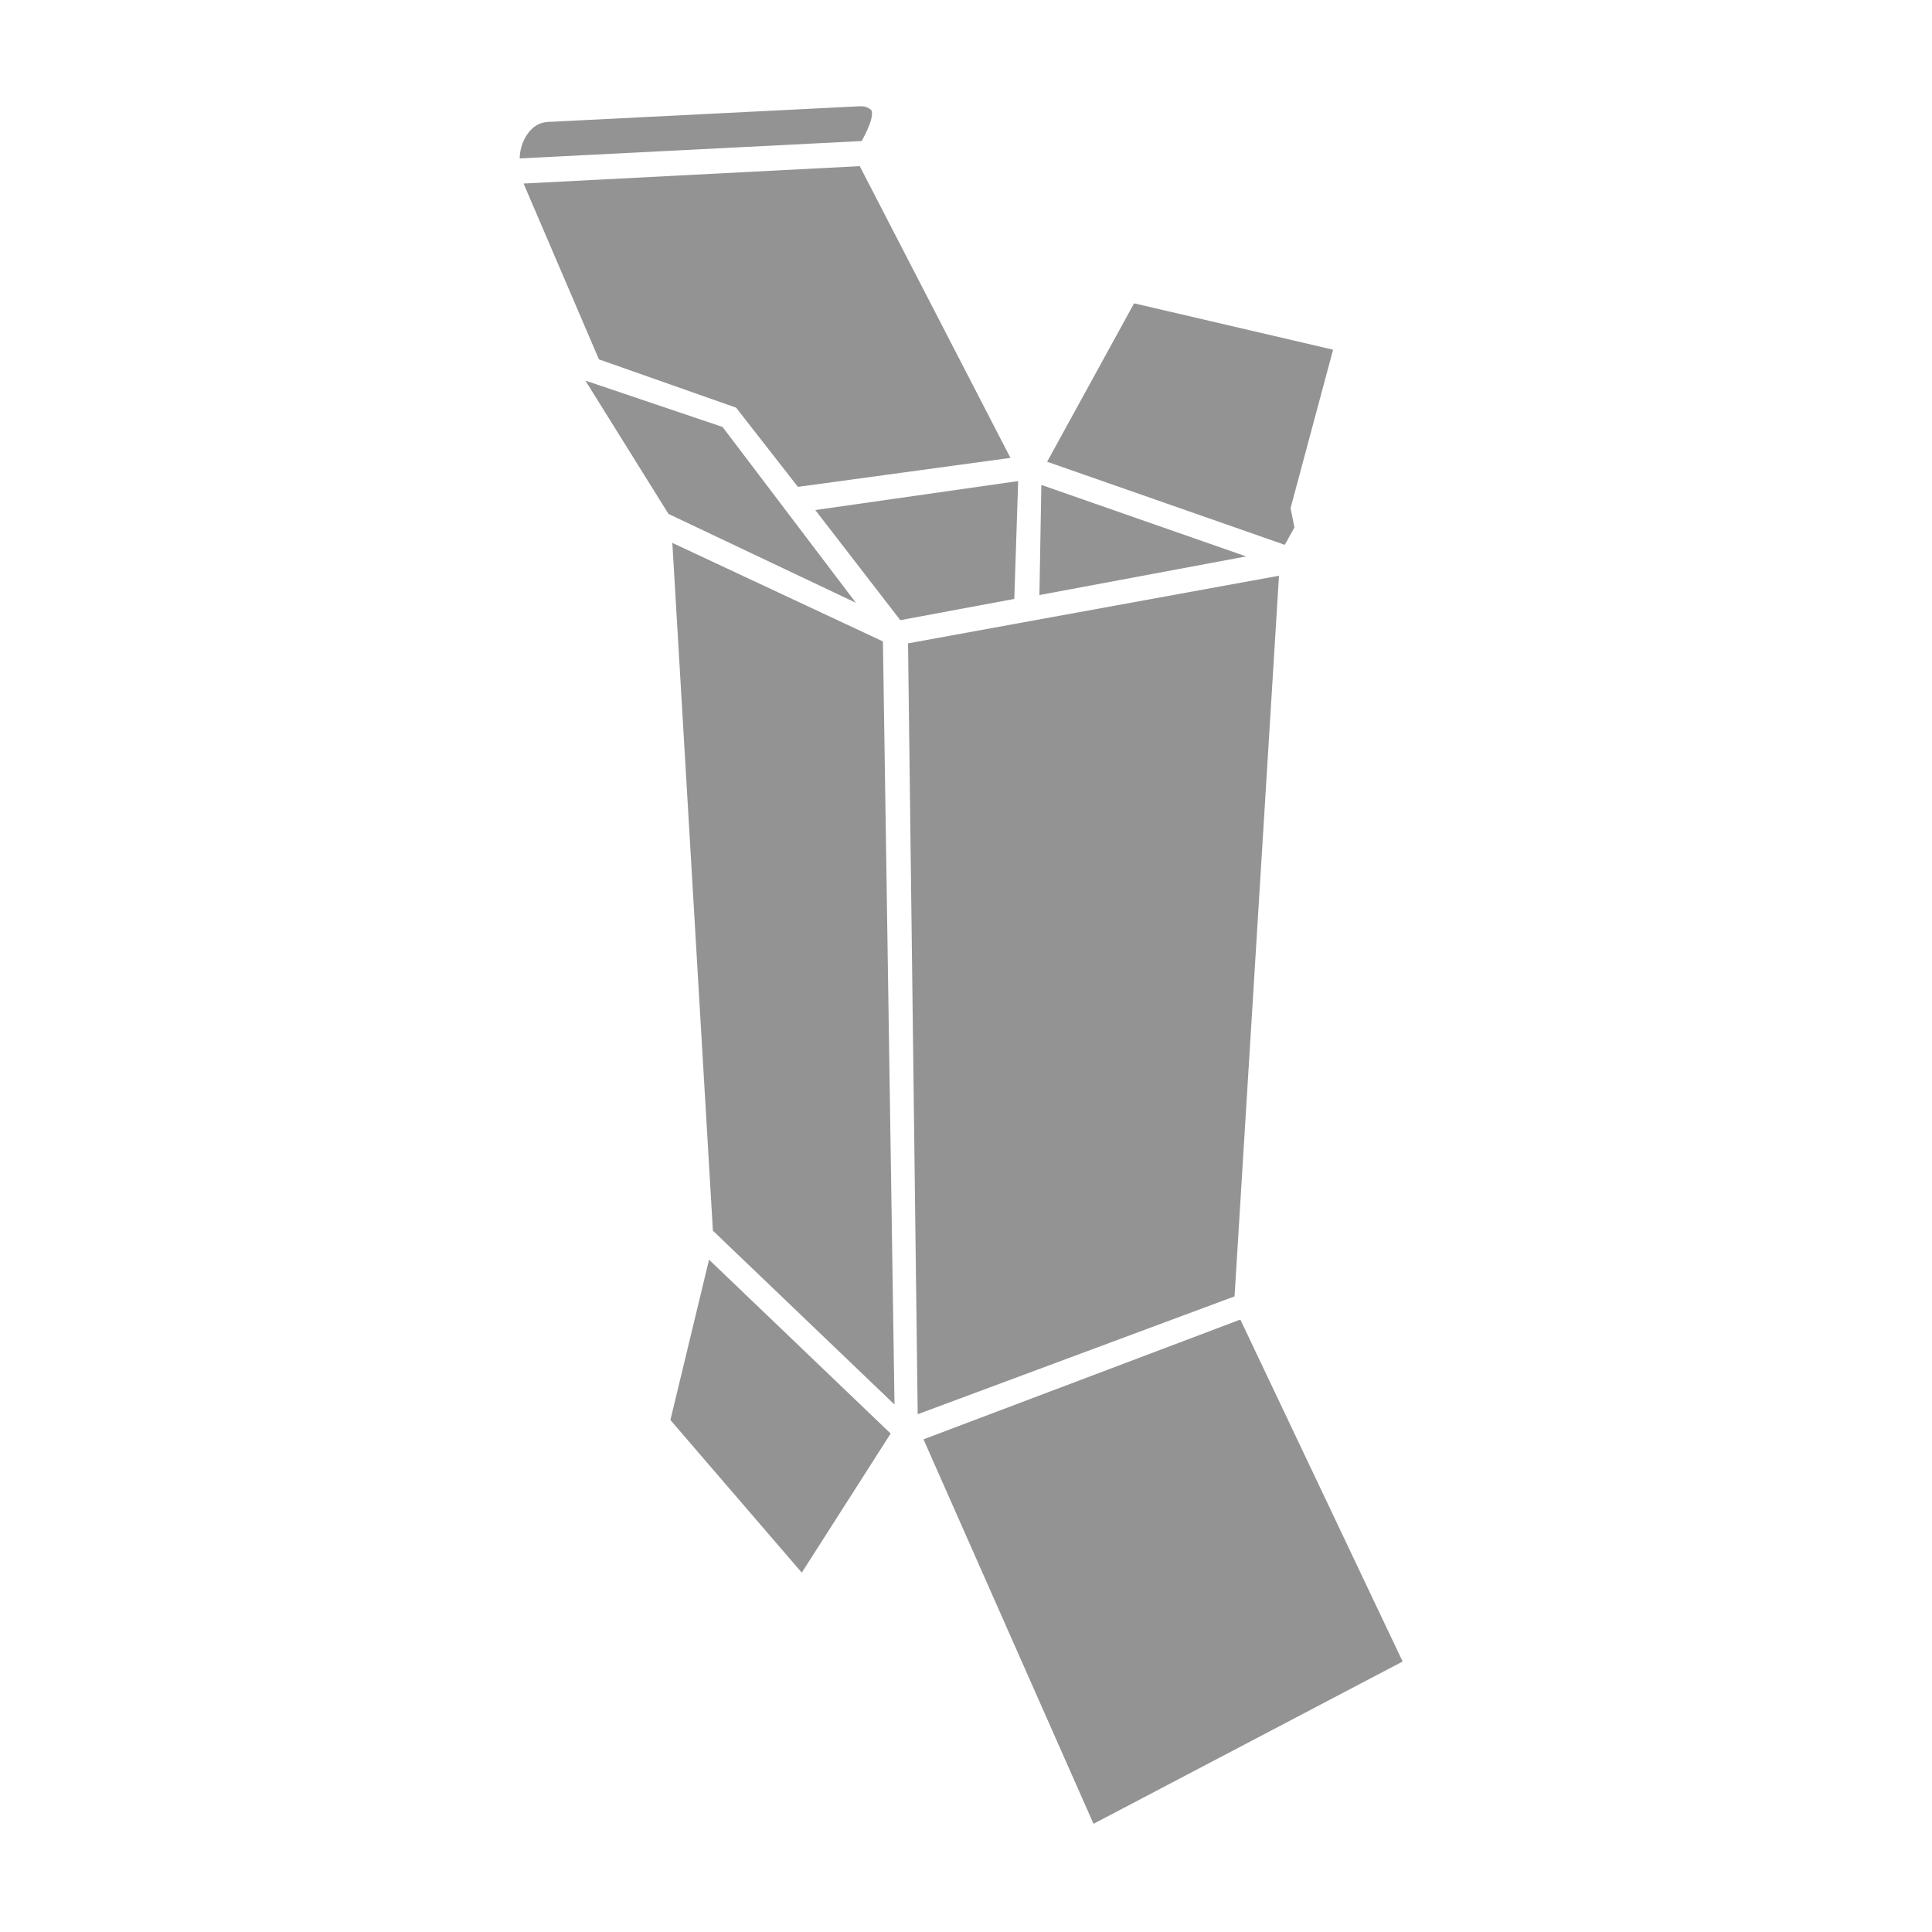<?xml version="1.0" encoding="utf-8"?>
<!-- Generator: Adobe Illustrator 23.0.6, SVG Export Plug-In . SVG Version: 6.00 Build 0)  -->
<svg version="1.1" id="Livello_1" xmlns="http://www.w3.org/2000/svg" xmlns:xlink="http://www.w3.org/1999/xlink" x="0px" y="0px"
	 width="100px" height="100px" viewBox="0 0 100 100" style="enable-background:new 0 0 100 100;" xml:space="preserve">
<style type="text/css">
	.st0{fill:#939393;}
</style>
<polygon class="st0" points="47,33.3 47.5,73.2 63.9,67.1 66.2,29.8 "/>
<polygon class="st0" points="46.3,72.7 45.7,33.2 34.8,28.1 36.9,63.7 "/>
<polygon class="st0" points="44.3,31.2 37.4,22.1 30.3,19.7 34.6,26.6 "/>
<polygon class="st0" points="64.5,28.8 53.9,25.1 53.8,30.8 "/>
<polygon class="st0" points="42.2,26.4 46.6,32.1 52.5,31 52.7,24.9 "/>
<polygon class="st0" points="58.7,15.7 54.2,23.9 66.5,28.2 67,27.3 66.8,26.3 69,18.1 "/>
<polygon class="st0" points="38.1,21.1 41.3,25.2 52.3,23.7 44.5,8.6 27.1,9.5 31,18.6 "/>
<path class="st0" d="M45.1,5.7c-0.1-0.1-0.3-0.2-0.5-0.2c0,0-0.1,0-0.1,0l0,0L28.6,6.3c-0.5,0-0.8,0.1-1.1,0.4
	c-0.4,0.4-0.6,1-0.6,1.5l17.7-0.9C45.1,6.4,45.2,5.9,45.1,5.7z"/>
<polygon class="st0" points="36.7,65.2 34.7,73.5 41.5,81.4 46.1,74.2 "/>
<polygon class="st0" points="72.6,86 64.2,68.3 47.8,74.5 56.6,94.4 "/>
</svg>
